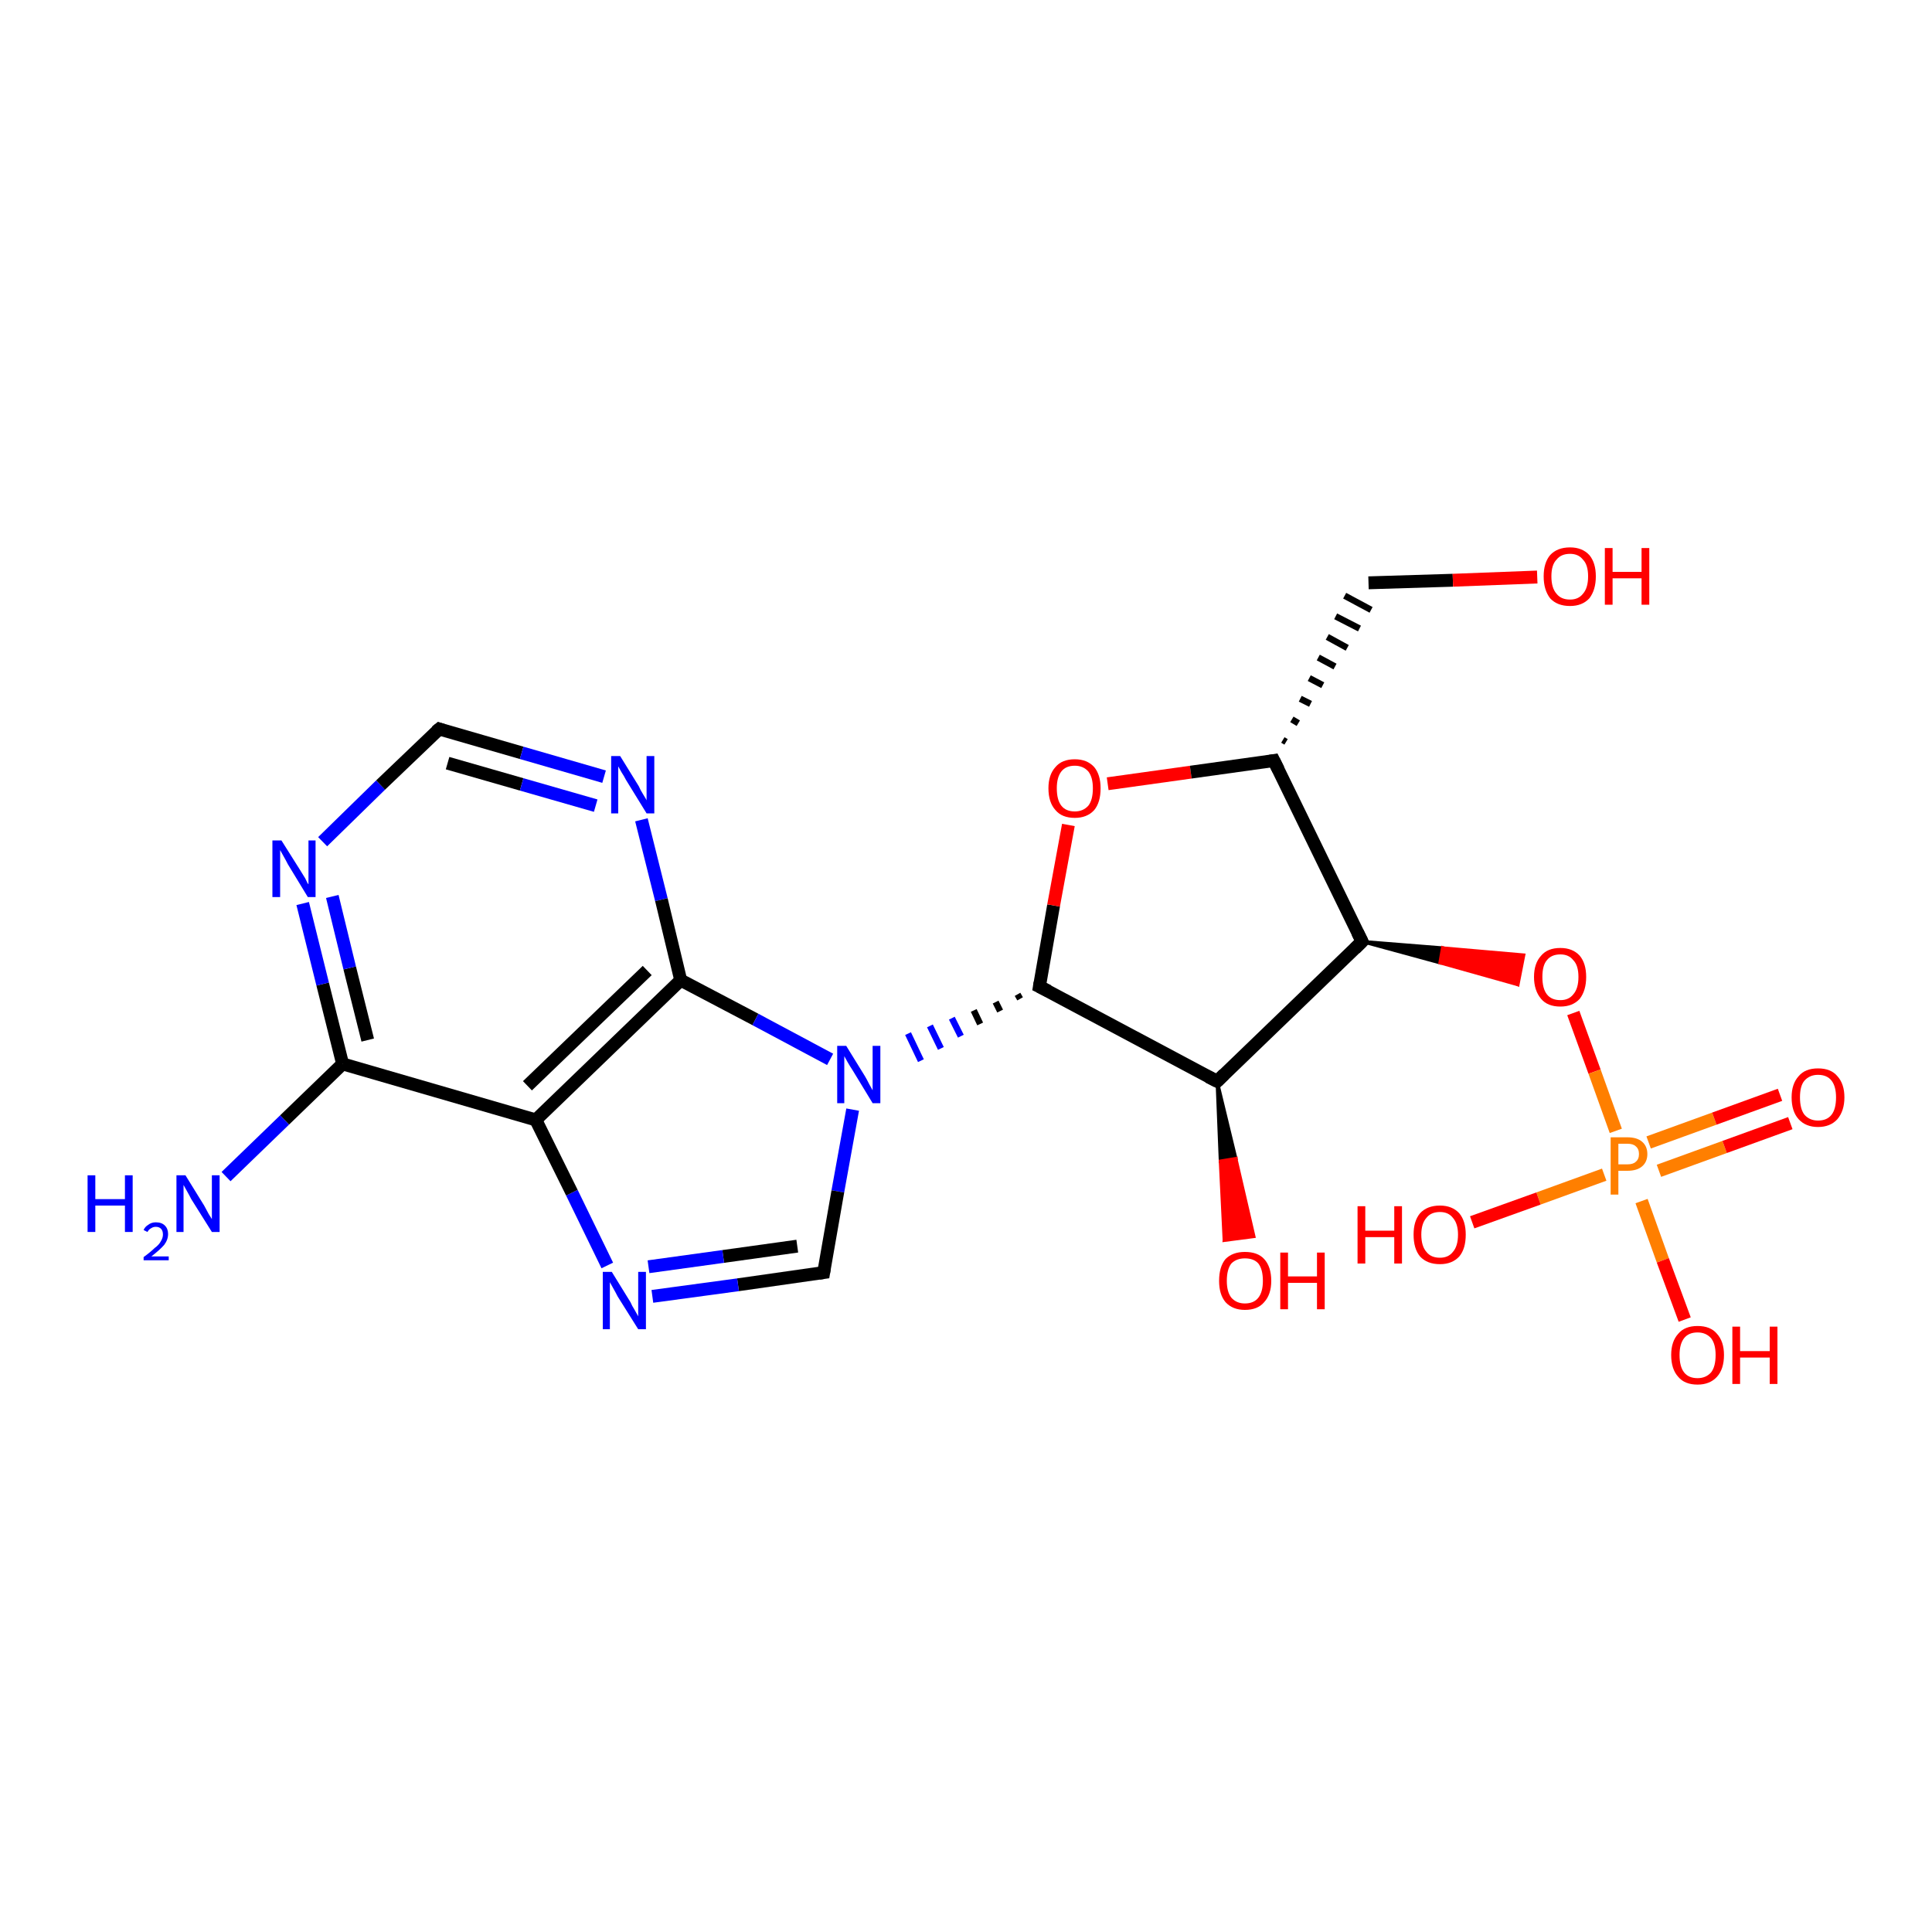 <?xml version='1.0' encoding='iso-8859-1'?>
<svg version='1.1' baseProfile='full'
              xmlns='http://www.w3.org/2000/svg'
                      xmlns:rdkit='http://www.rdkit.org/xml'
                      xmlns:xlink='http://www.w3.org/1999/xlink'
                  xml:space='preserve'
width='300px' height='300px' viewBox='0 0 300 300'>
<!-- END OF HEADER -->
<rect style='opacity:1.0;fill:#FFFFFF;stroke:none' width='300.0' height='300.0' x='0.0' y='0.0'> </rect>
<path class='bond-0 atom-0 atom-1' d='M 35.1,182.7 L 44.2,173.9' style='fill:none;fill-rule:evenodd;stroke:#0000FF;stroke-width:2.0px;stroke-linecap:butt;stroke-linejoin:miter;stroke-opacity:1' />
<path class='bond-0 atom-0 atom-1' d='M 44.2,173.9 L 53.2,165.2' style='fill:none;fill-rule:evenodd;stroke:#000000;stroke-width:2.0px;stroke-linecap:butt;stroke-linejoin:miter;stroke-opacity:1' />
<path class='bond-1 atom-1 atom-2' d='M 53.2,165.2 L 50.1,152.8' style='fill:none;fill-rule:evenodd;stroke:#000000;stroke-width:2.0px;stroke-linecap:butt;stroke-linejoin:miter;stroke-opacity:1' />
<path class='bond-1 atom-1 atom-2' d='M 50.1,152.8 L 47.0,140.3' style='fill:none;fill-rule:evenodd;stroke:#0000FF;stroke-width:2.0px;stroke-linecap:butt;stroke-linejoin:miter;stroke-opacity:1' />
<path class='bond-1 atom-1 atom-2' d='M 57.1,161.5 L 54.3,150.3' style='fill:none;fill-rule:evenodd;stroke:#000000;stroke-width:2.0px;stroke-linecap:butt;stroke-linejoin:miter;stroke-opacity:1' />
<path class='bond-1 atom-1 atom-2' d='M 54.3,150.3 L 51.6,139.2' style='fill:none;fill-rule:evenodd;stroke:#0000FF;stroke-width:2.0px;stroke-linecap:butt;stroke-linejoin:miter;stroke-opacity:1' />
<path class='bond-2 atom-2 atom-3' d='M 50.1,130.7 L 59.1,121.9' style='fill:none;fill-rule:evenodd;stroke:#0000FF;stroke-width:2.0px;stroke-linecap:butt;stroke-linejoin:miter;stroke-opacity:1' />
<path class='bond-2 atom-2 atom-3' d='M 59.1,121.9 L 68.2,113.2' style='fill:none;fill-rule:evenodd;stroke:#000000;stroke-width:2.0px;stroke-linecap:butt;stroke-linejoin:miter;stroke-opacity:1' />
<path class='bond-3 atom-3 atom-4' d='M 68.2,113.2 L 81.0,116.9' style='fill:none;fill-rule:evenodd;stroke:#000000;stroke-width:2.0px;stroke-linecap:butt;stroke-linejoin:miter;stroke-opacity:1' />
<path class='bond-3 atom-3 atom-4' d='M 81.0,116.9 L 93.8,120.6' style='fill:none;fill-rule:evenodd;stroke:#0000FF;stroke-width:2.0px;stroke-linecap:butt;stroke-linejoin:miter;stroke-opacity:1' />
<path class='bond-3 atom-3 atom-4' d='M 69.5,118.5 L 81.0,121.8' style='fill:none;fill-rule:evenodd;stroke:#000000;stroke-width:2.0px;stroke-linecap:butt;stroke-linejoin:miter;stroke-opacity:1' />
<path class='bond-3 atom-3 atom-4' d='M 81.0,121.8 L 92.5,125.1' style='fill:none;fill-rule:evenodd;stroke:#0000FF;stroke-width:2.0px;stroke-linecap:butt;stroke-linejoin:miter;stroke-opacity:1' />
<path class='bond-4 atom-4 atom-5' d='M 99.6,127.3 L 102.7,139.7' style='fill:none;fill-rule:evenodd;stroke:#0000FF;stroke-width:2.0px;stroke-linecap:butt;stroke-linejoin:miter;stroke-opacity:1' />
<path class='bond-4 atom-4 atom-5' d='M 102.7,139.7 L 105.7,152.2' style='fill:none;fill-rule:evenodd;stroke:#000000;stroke-width:2.0px;stroke-linecap:butt;stroke-linejoin:miter;stroke-opacity:1' />
<path class='bond-5 atom-5 atom-6' d='M 105.7,152.2 L 117.3,158.3' style='fill:none;fill-rule:evenodd;stroke:#000000;stroke-width:2.0px;stroke-linecap:butt;stroke-linejoin:miter;stroke-opacity:1' />
<path class='bond-5 atom-5 atom-6' d='M 117.3,158.3 L 128.9,164.5' style='fill:none;fill-rule:evenodd;stroke:#0000FF;stroke-width:2.0px;stroke-linecap:butt;stroke-linejoin:miter;stroke-opacity:1' />
<path class='bond-6 atom-6 atom-7' d='M 132.4,172.3 L 130.1,185.0' style='fill:none;fill-rule:evenodd;stroke:#0000FF;stroke-width:2.0px;stroke-linecap:butt;stroke-linejoin:miter;stroke-opacity:1' />
<path class='bond-6 atom-6 atom-7' d='M 130.1,185.0 L 127.9,197.6' style='fill:none;fill-rule:evenodd;stroke:#000000;stroke-width:2.0px;stroke-linecap:butt;stroke-linejoin:miter;stroke-opacity:1' />
<path class='bond-7 atom-7 atom-8' d='M 127.9,197.6 L 114.6,199.5' style='fill:none;fill-rule:evenodd;stroke:#000000;stroke-width:2.0px;stroke-linecap:butt;stroke-linejoin:miter;stroke-opacity:1' />
<path class='bond-7 atom-7 atom-8' d='M 114.6,199.5 L 101.3,201.3' style='fill:none;fill-rule:evenodd;stroke:#0000FF;stroke-width:2.0px;stroke-linecap:butt;stroke-linejoin:miter;stroke-opacity:1' />
<path class='bond-7 atom-7 atom-8' d='M 123.8,193.5 L 112.3,195.1' style='fill:none;fill-rule:evenodd;stroke:#000000;stroke-width:2.0px;stroke-linecap:butt;stroke-linejoin:miter;stroke-opacity:1' />
<path class='bond-7 atom-7 atom-8' d='M 112.3,195.1 L 100.7,196.7' style='fill:none;fill-rule:evenodd;stroke:#0000FF;stroke-width:2.0px;stroke-linecap:butt;stroke-linejoin:miter;stroke-opacity:1' />
<path class='bond-8 atom-8 atom-9' d='M 94.3,196.5 L 88.8,185.2' style='fill:none;fill-rule:evenodd;stroke:#0000FF;stroke-width:2.0px;stroke-linecap:butt;stroke-linejoin:miter;stroke-opacity:1' />
<path class='bond-8 atom-8 atom-9' d='M 88.8,185.2 L 83.2,173.9' style='fill:none;fill-rule:evenodd;stroke:#000000;stroke-width:2.0px;stroke-linecap:butt;stroke-linejoin:miter;stroke-opacity:1' />
<path class='bond-9 atom-10 atom-6' d='M 158.0,154.4 L 158.4,155.1' style='fill:none;fill-rule:evenodd;stroke:#000000;stroke-width:1.0px;stroke-linecap:butt;stroke-linejoin:miter;stroke-opacity:1' />
<path class='bond-9 atom-10 atom-6' d='M 154.6,155.6 L 155.3,157.0' style='fill:none;fill-rule:evenodd;stroke:#000000;stroke-width:1.0px;stroke-linecap:butt;stroke-linejoin:miter;stroke-opacity:1' />
<path class='bond-9 atom-10 atom-6' d='M 151.2,156.9 L 152.2,159.0' style='fill:none;fill-rule:evenodd;stroke:#000000;stroke-width:1.0px;stroke-linecap:butt;stroke-linejoin:miter;stroke-opacity:1' />
<path class='bond-9 atom-10 atom-6' d='M 147.8,158.1 L 149.2,160.9' style='fill:none;fill-rule:evenodd;stroke:#0000FF;stroke-width:1.0px;stroke-linecap:butt;stroke-linejoin:miter;stroke-opacity:1' />
<path class='bond-9 atom-10 atom-6' d='M 144.4,159.3 L 146.1,162.8' style='fill:none;fill-rule:evenodd;stroke:#0000FF;stroke-width:1.0px;stroke-linecap:butt;stroke-linejoin:miter;stroke-opacity:1' />
<path class='bond-9 atom-10 atom-6' d='M 141.0,160.5 L 143.0,164.7' style='fill:none;fill-rule:evenodd;stroke:#0000FF;stroke-width:1.0px;stroke-linecap:butt;stroke-linejoin:miter;stroke-opacity:1' />
<path class='bond-10 atom-10 atom-11' d='M 161.4,153.2 L 163.6,140.6' style='fill:none;fill-rule:evenodd;stroke:#000000;stroke-width:2.0px;stroke-linecap:butt;stroke-linejoin:miter;stroke-opacity:1' />
<path class='bond-10 atom-10 atom-11' d='M 163.6,140.6 L 165.9,128.1' style='fill:none;fill-rule:evenodd;stroke:#FF0000;stroke-width:2.0px;stroke-linecap:butt;stroke-linejoin:miter;stroke-opacity:1' />
<path class='bond-11 atom-11 atom-12' d='M 172.0,121.7 L 184.9,119.9' style='fill:none;fill-rule:evenodd;stroke:#FF0000;stroke-width:2.0px;stroke-linecap:butt;stroke-linejoin:miter;stroke-opacity:1' />
<path class='bond-11 atom-11 atom-12' d='M 184.9,119.9 L 197.8,118.1' style='fill:none;fill-rule:evenodd;stroke:#000000;stroke-width:2.0px;stroke-linecap:butt;stroke-linejoin:miter;stroke-opacity:1' />
<path class='bond-12 atom-12 atom-13' d='M 199.7,115.2 L 199.2,114.9' style='fill:none;fill-rule:evenodd;stroke:#000000;stroke-width:1.0px;stroke-linecap:butt;stroke-linejoin:miter;stroke-opacity:1' />
<path class='bond-12 atom-12 atom-13' d='M 201.6,112.3 L 200.6,111.7' style='fill:none;fill-rule:evenodd;stroke:#000000;stroke-width:1.0px;stroke-linecap:butt;stroke-linejoin:miter;stroke-opacity:1' />
<path class='bond-12 atom-12 atom-13' d='M 203.5,109.3 L 201.9,108.5' style='fill:none;fill-rule:evenodd;stroke:#000000;stroke-width:1.0px;stroke-linecap:butt;stroke-linejoin:miter;stroke-opacity:1' />
<path class='bond-12 atom-12 atom-13' d='M 205.4,106.4 L 203.3,105.3' style='fill:none;fill-rule:evenodd;stroke:#000000;stroke-width:1.0px;stroke-linecap:butt;stroke-linejoin:miter;stroke-opacity:1' />
<path class='bond-12 atom-12 atom-13' d='M 207.3,103.5 L 204.7,102.1' style='fill:none;fill-rule:evenodd;stroke:#000000;stroke-width:1.0px;stroke-linecap:butt;stroke-linejoin:miter;stroke-opacity:1' />
<path class='bond-12 atom-12 atom-13' d='M 209.2,100.6 L 206.1,98.9' style='fill:none;fill-rule:evenodd;stroke:#000000;stroke-width:1.0px;stroke-linecap:butt;stroke-linejoin:miter;stroke-opacity:1' />
<path class='bond-12 atom-12 atom-13' d='M 211.1,97.6 L 207.4,95.7' style='fill:none;fill-rule:evenodd;stroke:#000000;stroke-width:1.0px;stroke-linecap:butt;stroke-linejoin:miter;stroke-opacity:1' />
<path class='bond-12 atom-12 atom-13' d='M 212.9,94.7 L 208.8,92.5' style='fill:none;fill-rule:evenodd;stroke:#000000;stroke-width:1.0px;stroke-linecap:butt;stroke-linejoin:miter;stroke-opacity:1' />
<path class='bond-13 atom-13 atom-14' d='M 212.5,90.5 L 225.6,90.1' style='fill:none;fill-rule:evenodd;stroke:#000000;stroke-width:2.0px;stroke-linecap:butt;stroke-linejoin:miter;stroke-opacity:1' />
<path class='bond-13 atom-13 atom-14' d='M 225.6,90.1 L 238.7,89.6' style='fill:none;fill-rule:evenodd;stroke:#FF0000;stroke-width:2.0px;stroke-linecap:butt;stroke-linejoin:miter;stroke-opacity:1' />
<path class='bond-14 atom-12 atom-15' d='M 197.8,118.1 L 211.5,146.2' style='fill:none;fill-rule:evenodd;stroke:#000000;stroke-width:2.0px;stroke-linecap:butt;stroke-linejoin:miter;stroke-opacity:1' />
<path class='bond-15 atom-15 atom-16' d='M 211.5,146.2 L 224.0,147.2 L 223.6,149.5 Z' style='fill:#000000;fill-rule:evenodd;fill-opacity:1;stroke:#000000;stroke-width:0.5px;stroke-linecap:butt;stroke-linejoin:miter;stroke-opacity:1;' />
<path class='bond-15 atom-15 atom-16' d='M 224.0,147.2 L 235.7,152.9 L 236.6,148.3 Z' style='fill:#FF0000;fill-rule:evenodd;fill-opacity:1;stroke:#FF0000;stroke-width:0.5px;stroke-linecap:butt;stroke-linejoin:miter;stroke-opacity:1;' />
<path class='bond-15 atom-15 atom-16' d='M 224.0,147.2 L 223.6,149.5 L 235.7,152.9 Z' style='fill:#FF0000;fill-rule:evenodd;fill-opacity:1;stroke:#FF0000;stroke-width:0.5px;stroke-linecap:butt;stroke-linejoin:miter;stroke-opacity:1;' />
<path class='bond-16 atom-16 atom-17' d='M 244.3,157.3 L 247.6,166.4' style='fill:none;fill-rule:evenodd;stroke:#FF0000;stroke-width:2.0px;stroke-linecap:butt;stroke-linejoin:miter;stroke-opacity:1' />
<path class='bond-16 atom-16 atom-17' d='M 247.6,166.4 L 250.9,175.6' style='fill:none;fill-rule:evenodd;stroke:#FF7F00;stroke-width:2.0px;stroke-linecap:butt;stroke-linejoin:miter;stroke-opacity:1' />
<path class='bond-17 atom-17 atom-18' d='M 249.1,182.4 L 238.9,186.1' style='fill:none;fill-rule:evenodd;stroke:#FF7F00;stroke-width:2.0px;stroke-linecap:butt;stroke-linejoin:miter;stroke-opacity:1' />
<path class='bond-17 atom-17 atom-18' d='M 238.9,186.1 L 228.6,189.8' style='fill:none;fill-rule:evenodd;stroke:#FF0000;stroke-width:2.0px;stroke-linecap:butt;stroke-linejoin:miter;stroke-opacity:1' />
<path class='bond-18 atom-17 atom-19' d='M 254.9,186.5 L 258.2,195.7' style='fill:none;fill-rule:evenodd;stroke:#FF7F00;stroke-width:2.0px;stroke-linecap:butt;stroke-linejoin:miter;stroke-opacity:1' />
<path class='bond-18 atom-17 atom-19' d='M 258.2,195.7 L 261.6,204.9' style='fill:none;fill-rule:evenodd;stroke:#FF0000;stroke-width:2.0px;stroke-linecap:butt;stroke-linejoin:miter;stroke-opacity:1' />
<path class='bond-19 atom-17 atom-20' d='M 257.6,181.8 L 267.8,178.1' style='fill:none;fill-rule:evenodd;stroke:#FF7F00;stroke-width:2.0px;stroke-linecap:butt;stroke-linejoin:miter;stroke-opacity:1' />
<path class='bond-19 atom-17 atom-20' d='M 267.8,178.1 L 278.0,174.4' style='fill:none;fill-rule:evenodd;stroke:#FF0000;stroke-width:2.0px;stroke-linecap:butt;stroke-linejoin:miter;stroke-opacity:1' />
<path class='bond-19 atom-17 atom-20' d='M 256.0,177.4 L 266.2,173.7' style='fill:none;fill-rule:evenodd;stroke:#FF7F00;stroke-width:2.0px;stroke-linecap:butt;stroke-linejoin:miter;stroke-opacity:1' />
<path class='bond-19 atom-17 atom-20' d='M 266.2,173.7 L 276.4,170.0' style='fill:none;fill-rule:evenodd;stroke:#FF0000;stroke-width:2.0px;stroke-linecap:butt;stroke-linejoin:miter;stroke-opacity:1' />
<path class='bond-20 atom-15 atom-21' d='M 211.5,146.2 L 189.0,167.9' style='fill:none;fill-rule:evenodd;stroke:#000000;stroke-width:2.0px;stroke-linecap:butt;stroke-linejoin:miter;stroke-opacity:1' />
<path class='bond-21 atom-21 atom-22' d='M 189.0,167.9 L 191.9,179.9 L 189.5,180.3 Z' style='fill:#000000;fill-rule:evenodd;fill-opacity:1;stroke:#000000;stroke-width:0.5px;stroke-linecap:butt;stroke-linejoin:miter;stroke-opacity:1;' />
<path class='bond-21 atom-21 atom-22' d='M 191.9,179.9 L 190.1,192.6 L 194.7,192.0 Z' style='fill:#FF0000;fill-rule:evenodd;fill-opacity:1;stroke:#FF0000;stroke-width:0.5px;stroke-linecap:butt;stroke-linejoin:miter;stroke-opacity:1;' />
<path class='bond-21 atom-21 atom-22' d='M 191.9,179.9 L 189.5,180.3 L 190.1,192.6 Z' style='fill:#FF0000;fill-rule:evenodd;fill-opacity:1;stroke:#FF0000;stroke-width:0.5px;stroke-linecap:butt;stroke-linejoin:miter;stroke-opacity:1;' />
<path class='bond-22 atom-9 atom-1' d='M 83.2,173.9 L 53.2,165.2' style='fill:none;fill-rule:evenodd;stroke:#000000;stroke-width:2.0px;stroke-linecap:butt;stroke-linejoin:miter;stroke-opacity:1' />
<path class='bond-23 atom-21 atom-10' d='M 189.0,167.9 L 161.4,153.2' style='fill:none;fill-rule:evenodd;stroke:#000000;stroke-width:2.0px;stroke-linecap:butt;stroke-linejoin:miter;stroke-opacity:1' />
<path class='bond-24 atom-9 atom-5' d='M 83.2,173.9 L 105.7,152.2' style='fill:none;fill-rule:evenodd;stroke:#000000;stroke-width:2.0px;stroke-linecap:butt;stroke-linejoin:miter;stroke-opacity:1' />
<path class='bond-24 atom-9 atom-5' d='M 81.9,168.6 L 100.5,150.7' style='fill:none;fill-rule:evenodd;stroke:#000000;stroke-width:2.0px;stroke-linecap:butt;stroke-linejoin:miter;stroke-opacity:1' />
<path d='M 67.7,113.6 L 68.2,113.2 L 68.8,113.4' style='fill:none;stroke:#000000;stroke-width:2.0px;stroke-linecap:butt;stroke-linejoin:miter;stroke-opacity:1;' />
<path d='M 128.0,197.0 L 127.9,197.6 L 127.2,197.7' style='fill:none;stroke:#000000;stroke-width:2.0px;stroke-linecap:butt;stroke-linejoin:miter;stroke-opacity:1;' />
<path d='M 161.5,152.6 L 161.4,153.2 L 162.8,153.9' style='fill:none;stroke:#000000;stroke-width:2.0px;stroke-linecap:butt;stroke-linejoin:miter;stroke-opacity:1;' />
<path d='M 197.2,118.2 L 197.8,118.1 L 198.5,119.5' style='fill:none;stroke:#000000;stroke-width:2.0px;stroke-linecap:butt;stroke-linejoin:miter;stroke-opacity:1;' />
<path d='M 210.8,144.8 L 211.5,146.2 L 210.4,147.3' style='fill:none;stroke:#000000;stroke-width:2.0px;stroke-linecap:butt;stroke-linejoin:miter;stroke-opacity:1;' />
<path d='M 190.1,166.8 L 189.0,167.9 L 187.6,167.2' style='fill:none;stroke:#000000;stroke-width:2.0px;stroke-linecap:butt;stroke-linejoin:miter;stroke-opacity:1;' />
<path class='atom-0' d='M 13.6 182.5
L 14.8 182.5
L 14.8 186.2
L 19.4 186.2
L 19.4 182.5
L 20.6 182.5
L 20.6 191.3
L 19.4 191.3
L 19.4 187.2
L 14.8 187.2
L 14.8 191.3
L 13.6 191.3
L 13.6 182.5
' fill='#0000FF'/>
<path class='atom-0' d='M 22.3 191.0
Q 22.5 190.5, 23.0 190.2
Q 23.5 189.8, 24.2 189.8
Q 25.1 189.8, 25.6 190.3
Q 26.1 190.8, 26.1 191.6
Q 26.1 192.5, 25.5 193.3
Q 24.8 194.1, 23.5 195.1
L 26.2 195.1
L 26.2 195.7
L 22.3 195.7
L 22.3 195.2
Q 23.4 194.4, 24.0 193.8
Q 24.7 193.3, 25.0 192.7
Q 25.3 192.2, 25.3 191.7
Q 25.3 191.1, 25.0 190.8
Q 24.7 190.5, 24.2 190.5
Q 23.8 190.5, 23.5 190.7
Q 23.1 190.9, 22.9 191.3
L 22.3 191.0
' fill='#0000FF'/>
<path class='atom-0' d='M 28.8 182.5
L 31.7 187.2
Q 31.9 187.6, 32.4 188.5
Q 32.9 189.3, 32.9 189.3
L 32.9 182.5
L 34.1 182.5
L 34.1 191.3
L 32.9 191.3
L 29.7 186.2
Q 29.4 185.6, 29.0 184.9
Q 28.6 184.2, 28.5 184.0
L 28.5 191.3
L 27.4 191.3
L 27.4 182.5
L 28.8 182.5
' fill='#0000FF'/>
<path class='atom-2' d='M 43.7 130.5
L 46.6 135.1
Q 46.9 135.6, 47.4 136.4
Q 47.8 137.3, 47.9 137.3
L 47.9 130.5
L 49.0 130.5
L 49.0 139.3
L 47.8 139.3
L 44.7 134.2
Q 44.4 133.6, 44.0 132.9
Q 43.6 132.2, 43.5 132.0
L 43.5 139.3
L 42.3 139.3
L 42.3 130.5
L 43.7 130.5
' fill='#0000FF'/>
<path class='atom-4' d='M 96.3 117.4
L 99.2 122.1
Q 99.4 122.6, 99.9 123.4
Q 100.4 124.2, 100.4 124.3
L 100.4 117.4
L 101.6 117.4
L 101.6 126.3
L 100.4 126.3
L 97.2 121.1
Q 96.9 120.5, 96.5 119.9
Q 96.1 119.2, 96.0 119.0
L 96.0 126.3
L 94.9 126.3
L 94.9 117.4
L 96.3 117.4
' fill='#0000FF'/>
<path class='atom-6' d='M 131.4 162.4
L 134.3 167.1
Q 134.6 167.6, 135.0 168.4
Q 135.5 169.3, 135.5 169.3
L 135.5 162.4
L 136.7 162.4
L 136.7 171.3
L 135.5 171.3
L 132.4 166.2
Q 132.0 165.6, 131.6 164.9
Q 131.2 164.2, 131.1 164.0
L 131.1 171.3
L 130.0 171.3
L 130.0 162.4
L 131.4 162.4
' fill='#0000FF'/>
<path class='atom-8' d='M 95.0 197.5
L 97.9 202.2
Q 98.1 202.7, 98.6 203.5
Q 99.1 204.4, 99.1 204.4
L 99.1 197.5
L 100.3 197.5
L 100.3 206.4
L 99.1 206.4
L 95.9 201.3
Q 95.6 200.7, 95.2 200.0
Q 94.8 199.3, 94.7 199.1
L 94.7 206.4
L 93.6 206.4
L 93.6 197.5
L 95.0 197.5
' fill='#0000FF'/>
<path class='atom-11' d='M 162.8 122.4
Q 162.8 120.3, 163.9 119.1
Q 164.9 117.9, 166.9 117.9
Q 168.8 117.9, 169.9 119.1
Q 170.9 120.3, 170.9 122.4
Q 170.9 124.6, 169.9 125.8
Q 168.8 127.0, 166.9 127.0
Q 164.9 127.0, 163.9 125.8
Q 162.8 124.6, 162.8 122.4
M 166.9 126.0
Q 168.2 126.0, 169.0 125.1
Q 169.7 124.2, 169.7 122.4
Q 169.7 120.7, 169.0 119.8
Q 168.2 118.9, 166.9 118.9
Q 165.5 118.9, 164.8 119.8
Q 164.1 120.7, 164.1 122.4
Q 164.1 124.2, 164.8 125.1
Q 165.5 126.0, 166.9 126.0
' fill='#FF0000'/>
<path class='atom-14' d='M 239.7 89.5
Q 239.7 87.4, 240.7 86.2
Q 241.8 85.0, 243.8 85.0
Q 245.7 85.0, 246.8 86.2
Q 247.8 87.4, 247.8 89.5
Q 247.8 91.6, 246.8 92.9
Q 245.7 94.1, 243.8 94.1
Q 241.8 94.1, 240.7 92.9
Q 239.7 91.6, 239.7 89.5
M 243.8 93.1
Q 245.1 93.1, 245.8 92.2
Q 246.6 91.3, 246.6 89.5
Q 246.6 87.7, 245.8 86.9
Q 245.1 86.0, 243.8 86.0
Q 242.4 86.0, 241.7 86.9
Q 240.9 87.7, 240.9 89.5
Q 240.9 91.3, 241.7 92.2
Q 242.4 93.1, 243.8 93.1
' fill='#FF0000'/>
<path class='atom-14' d='M 249.2 85.1
L 250.4 85.1
L 250.4 88.8
L 254.9 88.8
L 254.9 85.1
L 256.1 85.1
L 256.1 93.9
L 254.9 93.9
L 254.9 89.8
L 250.4 89.8
L 250.4 93.9
L 249.2 93.9
L 249.2 85.1
' fill='#FF0000'/>
<path class='atom-16' d='M 238.2 151.7
Q 238.2 149.6, 239.3 148.4
Q 240.3 147.2, 242.3 147.2
Q 244.2 147.2, 245.3 148.4
Q 246.3 149.6, 246.3 151.7
Q 246.3 153.8, 245.3 155.1
Q 244.2 156.3, 242.3 156.3
Q 240.3 156.3, 239.3 155.1
Q 238.2 153.8, 238.2 151.7
M 242.3 155.3
Q 243.6 155.3, 244.3 154.4
Q 245.1 153.5, 245.1 151.7
Q 245.1 149.9, 244.3 149.1
Q 243.6 148.2, 242.3 148.2
Q 240.9 148.2, 240.2 149.1
Q 239.5 149.9, 239.5 151.7
Q 239.5 153.5, 240.2 154.4
Q 240.9 155.3, 242.3 155.3
' fill='#FF0000'/>
<path class='atom-17' d='M 252.7 176.6
Q 254.2 176.6, 255.0 177.3
Q 255.8 178.0, 255.8 179.2
Q 255.8 180.4, 255.0 181.1
Q 254.2 181.8, 252.7 181.8
L 251.3 181.8
L 251.3 185.5
L 250.1 185.5
L 250.1 176.6
L 252.7 176.6
M 252.7 180.8
Q 253.6 180.8, 254.0 180.4
Q 254.5 180.0, 254.5 179.2
Q 254.5 178.4, 254.0 178.0
Q 253.6 177.6, 252.7 177.6
L 251.3 177.6
L 251.3 180.8
L 252.7 180.8
' fill='#FF7F00'/>
<path class='atom-18' d='M 210.8 187.3
L 212.0 187.3
L 212.0 191.1
L 216.5 191.1
L 216.5 187.3
L 217.7 187.3
L 217.7 196.2
L 216.5 196.2
L 216.5 192.1
L 212.0 192.1
L 212.0 196.2
L 210.8 196.2
L 210.8 187.3
' fill='#FF0000'/>
<path class='atom-18' d='M 219.5 191.7
Q 219.5 189.6, 220.5 188.4
Q 221.6 187.2, 223.6 187.2
Q 225.5 187.2, 226.6 188.4
Q 227.6 189.6, 227.6 191.7
Q 227.6 193.9, 226.6 195.1
Q 225.5 196.3, 223.6 196.3
Q 221.6 196.3, 220.5 195.1
Q 219.5 193.9, 219.5 191.7
M 223.6 195.3
Q 224.9 195.3, 225.6 194.4
Q 226.4 193.5, 226.4 191.7
Q 226.4 190.0, 225.6 189.1
Q 224.9 188.2, 223.6 188.2
Q 222.2 188.2, 221.5 189.1
Q 220.7 190.0, 220.7 191.7
Q 220.7 193.5, 221.5 194.4
Q 222.2 195.3, 223.6 195.3
' fill='#FF0000'/>
<path class='atom-19' d='M 259.5 210.4
Q 259.5 208.3, 260.6 207.1
Q 261.6 205.9, 263.6 205.9
Q 265.6 205.9, 266.6 207.1
Q 267.7 208.3, 267.7 210.4
Q 267.7 212.6, 266.6 213.8
Q 265.5 215.0, 263.6 215.0
Q 261.6 215.0, 260.6 213.8
Q 259.5 212.6, 259.5 210.4
M 263.6 214.0
Q 264.9 214.0, 265.7 213.1
Q 266.4 212.2, 266.4 210.4
Q 266.4 208.7, 265.7 207.8
Q 264.9 206.9, 263.6 206.9
Q 262.2 206.9, 261.5 207.8
Q 260.8 208.7, 260.8 210.4
Q 260.8 212.2, 261.5 213.1
Q 262.2 214.0, 263.6 214.0
' fill='#FF0000'/>
<path class='atom-19' d='M 269.0 206.0
L 270.2 206.0
L 270.2 209.8
L 274.8 209.8
L 274.8 206.0
L 276.0 206.0
L 276.0 214.9
L 274.8 214.9
L 274.8 210.8
L 270.2 210.8
L 270.2 214.9
L 269.0 214.9
L 269.0 206.0
' fill='#FF0000'/>
<path class='atom-20' d='M 278.2 170.4
Q 278.2 168.3, 279.3 167.1
Q 280.3 165.9, 282.3 165.9
Q 284.3 165.9, 285.3 167.1
Q 286.4 168.3, 286.4 170.4
Q 286.4 172.5, 285.3 173.8
Q 284.2 175.0, 282.3 175.0
Q 280.4 175.0, 279.3 173.8
Q 278.2 172.6, 278.2 170.4
M 282.3 174.0
Q 283.7 174.0, 284.4 173.1
Q 285.1 172.2, 285.1 170.4
Q 285.1 168.7, 284.4 167.8
Q 283.7 166.9, 282.3 166.9
Q 281.0 166.9, 280.2 167.8
Q 279.5 168.6, 279.5 170.4
Q 279.5 172.2, 280.2 173.1
Q 281.0 174.0, 282.3 174.0
' fill='#FF0000'/>
<path class='atom-22' d='M 189.3 198.9
Q 189.3 196.7, 190.3 195.5
Q 191.4 194.4, 193.3 194.4
Q 195.3 194.4, 196.3 195.5
Q 197.4 196.7, 197.4 198.9
Q 197.4 201.0, 196.3 202.2
Q 195.3 203.4, 193.3 203.4
Q 191.4 203.4, 190.3 202.2
Q 189.3 201.0, 189.3 198.9
M 193.3 202.4
Q 194.7 202.4, 195.4 201.5
Q 196.1 200.6, 196.1 198.9
Q 196.1 197.1, 195.4 196.2
Q 194.7 195.4, 193.3 195.4
Q 192.0 195.4, 191.2 196.2
Q 190.5 197.1, 190.5 198.9
Q 190.5 200.6, 191.2 201.5
Q 192.0 202.4, 193.3 202.4
' fill='#FF0000'/>
<path class='atom-22' d='M 198.8 194.5
L 200.0 194.5
L 200.0 198.2
L 204.5 198.2
L 204.5 194.5
L 205.7 194.5
L 205.7 203.3
L 204.5 203.3
L 204.5 199.2
L 200.0 199.2
L 200.0 203.3
L 198.8 203.3
L 198.8 194.5
' fill='#FF0000'/>
</svg>
